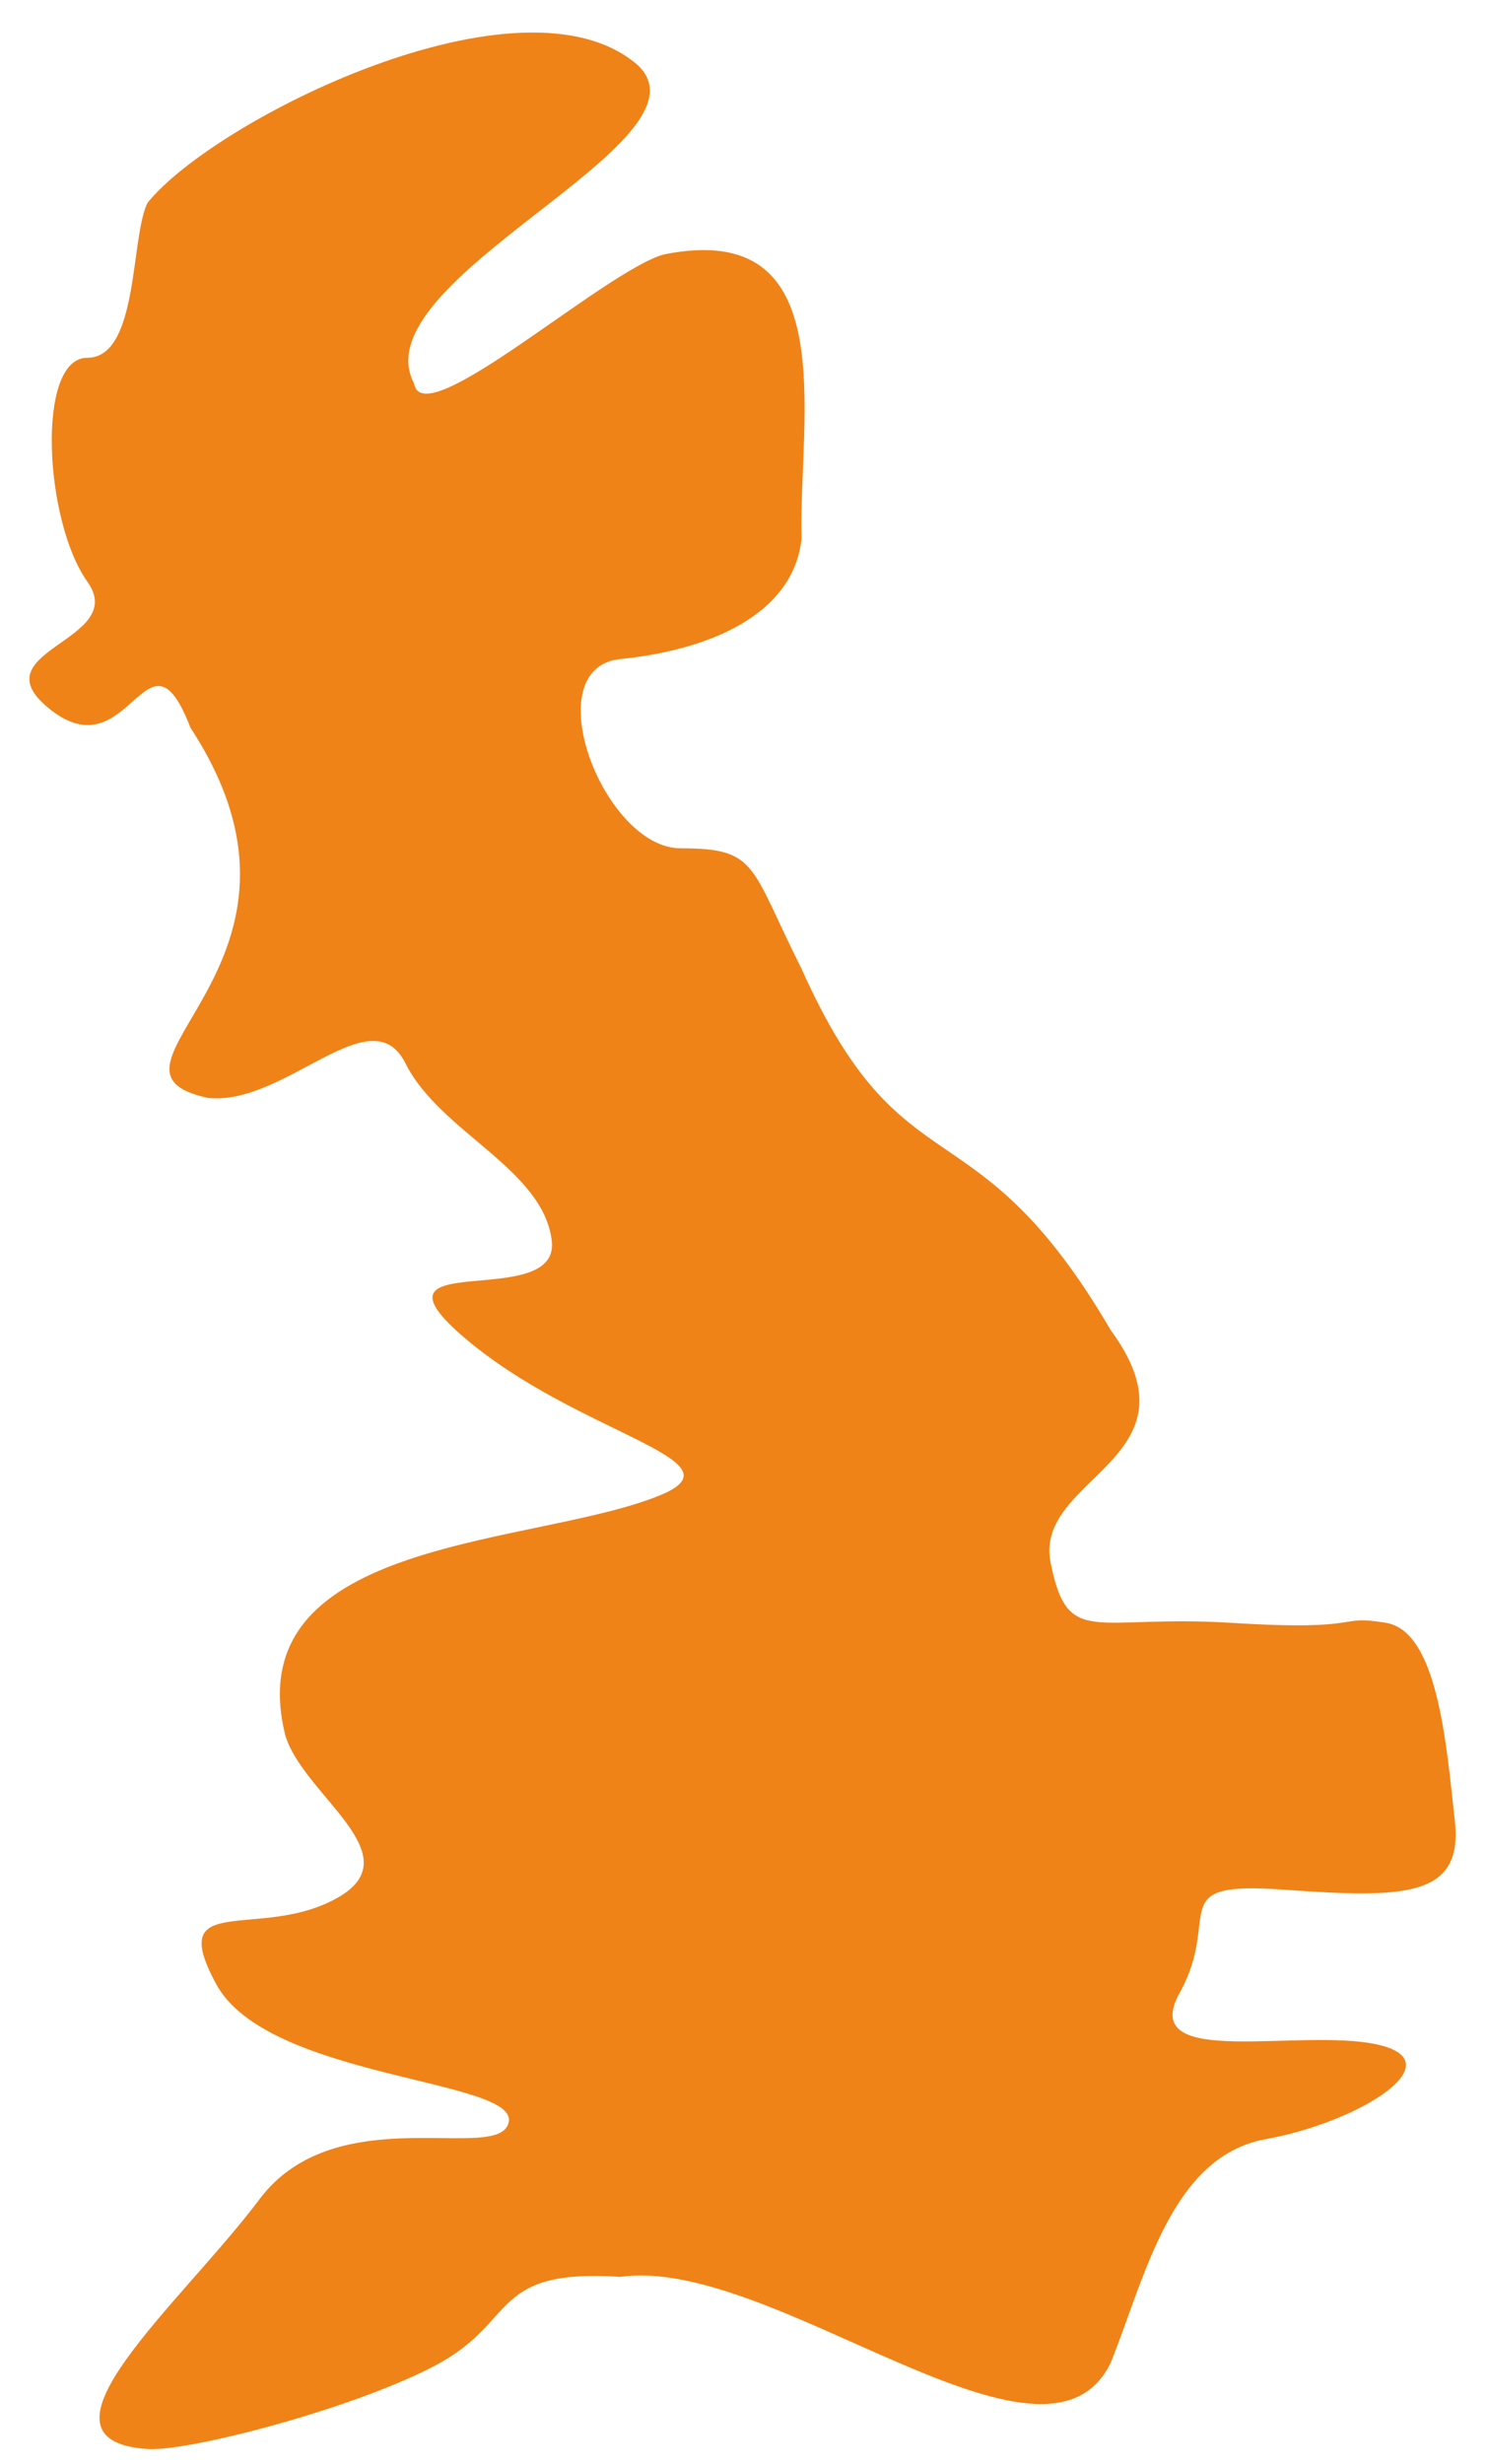 <?xml version="1.0" encoding="UTF-8"?><svg xmlns="http://www.w3.org/2000/svg" xmlns:xlink="http://www.w3.org/1999/xlink" xmlns:avocode="https://avocode.com/" id="SVGDocd31e787422d341659667bbeb2262b024" width="35px" height="58px" version="1.1" viewBox="0 0 35 58" aria-hidden="true"><defs><linearGradient class="cerosgradient" data-cerosgradient="true" id="CerosGradient_id3570c1f60" gradientUnits="userSpaceOnUse" x1="50%" y1="100%" x2="50%" y2="0%"><stop offset="0%" stop-color="#d1d1d1"/><stop offset="100%" stop-color="#d1d1d1"/></linearGradient><linearGradient/></defs><g><g><path d="M1.219,16.728c1.85,1.418 2.255,-2.228 3.268,0.405c3.653,5.573 -2.741,8.023 0.405,8.711c1.824,0.203 3.85,-2.431 4.66,-0.81c0.81,1.62 3.241,2.474 3.444,4.174c0.202,1.701 -4.66,0.08 -2.026,2.308c2.633,2.229 6.482,2.837 4.659,3.647c-2.883,1.25 -10.063,0.955 -8.913,5.672c0.405,1.418 3.038,2.836 1.215,3.849c-1.823,1.013 -4.051,-0.203 -2.836,2.026c1.216,2.228 7.09,2.228 6.888,3.241c-0.203,1.013 -4.052,-0.608 -5.875,1.823c-1.823,2.431 -5.672,5.673 -2.634,5.875c1.011,0.067 5.065,-1.013 6.888,-2.026c1.823,-1.013 1.216,-2.228 4.254,-2.026c3.568,-0.514 10.014,5.217 11.547,2.016c0.811,-2.016 1.418,-4.852 3.647,-5.257c2.228,-0.405 4.456,-1.823 2.633,-2.228c-1.823,-0.405 -5.672,0.608 -4.659,-1.216c1.013,-1.823 -0.405,-2.633 2.431,-2.431c2.836,0.203 4.254,0.203 4.051,-1.62c-0.202,-1.823 -0.405,-4.457 -1.62,-4.66c-1.216,-0.202 -0.405,0.203 -3.647,0c-3.241,-0.202 -3.849,0.608 -4.254,-1.418c-0.405,-2.025 3.647,-2.43 1.418,-5.469c-3.219,-5.499 -4.876,-3.123 -7.283,-8.508c-1.225,-2.432 -1.022,-2.837 -2.846,-2.837c-1.823,0 -3.443,-4.254 -1.418,-4.456c2.026,-0.203 4.071,-1.013 4.264,-2.837c-0.077,-2.816 1.014,-7.551 -3.251,-6.685c-1.418,0.405 -5.672,4.255 -5.875,3.039c-1.301,-2.456 7.189,-5.69 5.268,-7.496c-2.713,-2.36 -9.987,1.292 -11.548,3.242c-0.405,0.81 -0.202,3.646 -1.418,3.646c-1.215,0 -1.012,3.849 0,5.267c1.013,1.418 -2.687,1.621 -0.837,3.039z" fill="#ef8318" fill-opacity="1"/></g></g></svg>
